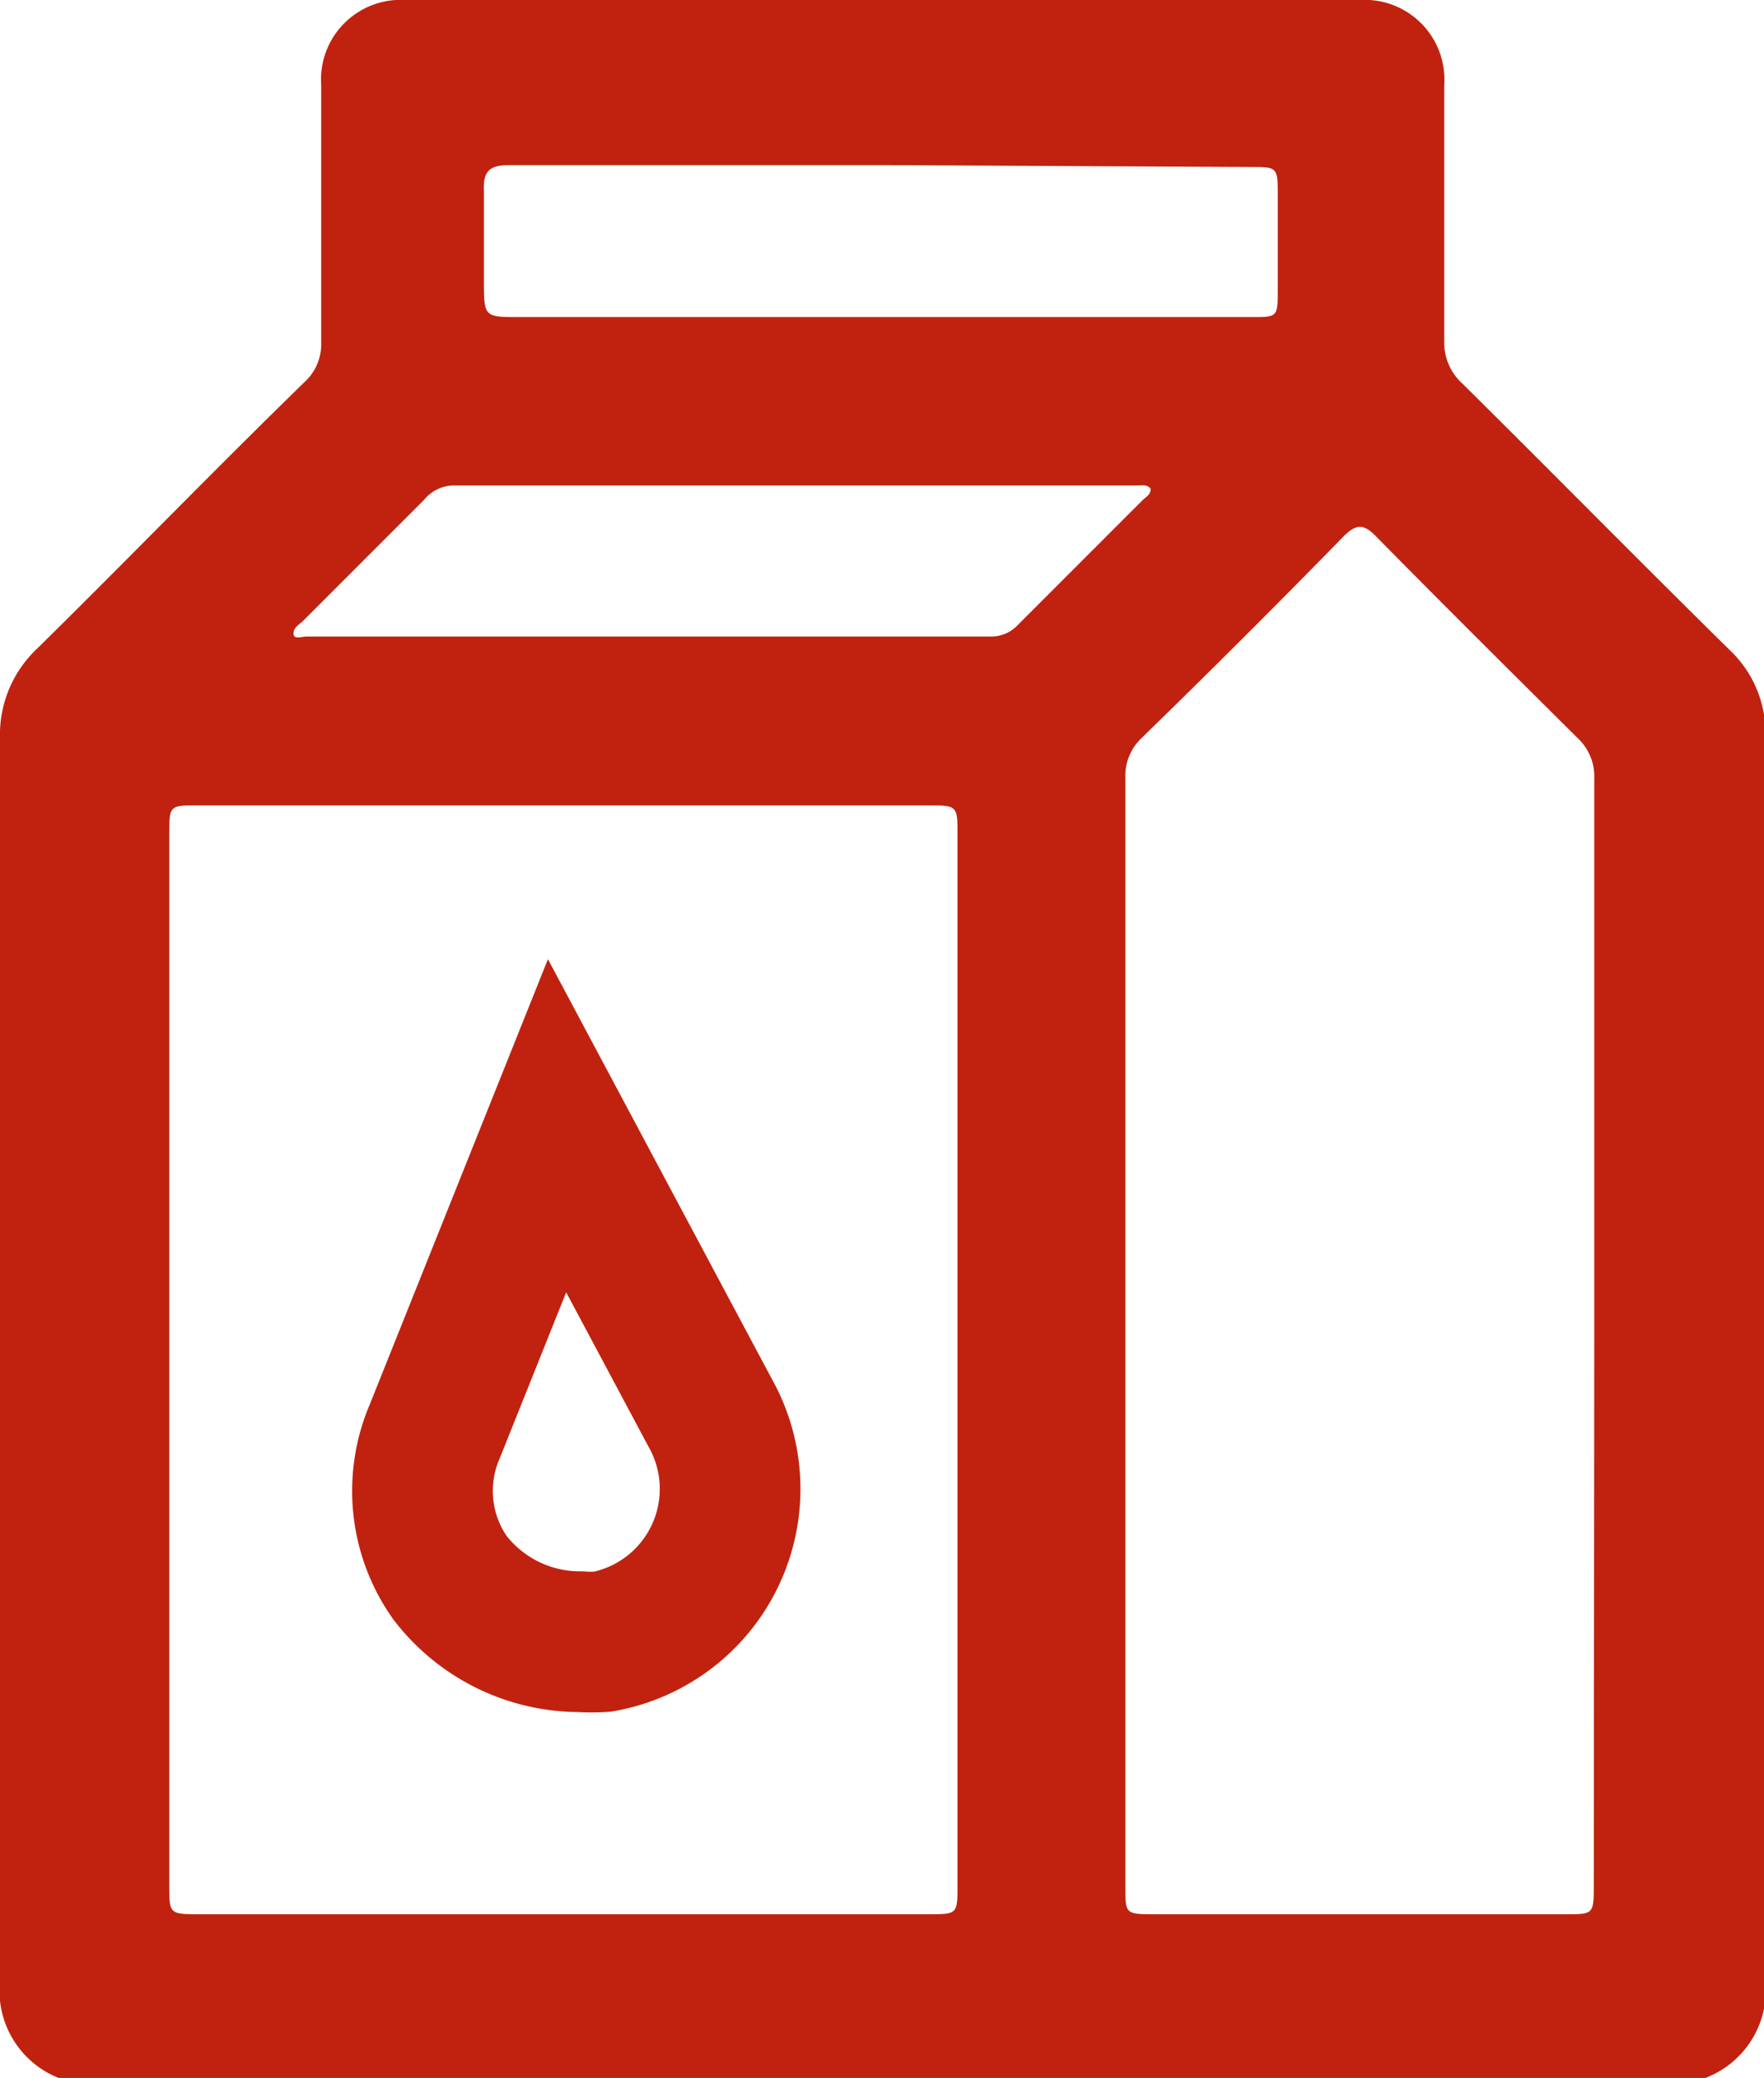 <svg xmlns="http://www.w3.org/2000/svg" viewBox="0 0 37.62 44.3"><defs><style>.cls-1{fill:#c0220f;}.cls-2{fill:none;stroke:#c0220f;stroke-miterlimit:10;stroke-width:3px;}</style></defs><g id="katman_2" data-name="katman 2"><g id="katman_1-2" data-name="katman 1"><path class="cls-1" d="M36.37,44.3H1.25A2,2,0,0,1,0,42.23Q0,29,0,15.74a2.52,2.52,0,0,1,.8-1.92C2.71,11.94,4.59,10,6.5,8.14a1.09,1.09,0,0,0,.35-.83c0-1.83,0-3.66,0-5.49A1.7,1.7,0,0,1,8.65,0H29a1.7,1.7,0,0,1,1.8,1.82c0,1.82,0,3.63,0,5.45a1.18,1.18,0,0,0,.39.91c1.9,1.88,3.78,3.79,5.69,5.67a2.43,2.43,0,0,1,.77,1.85q0,13.26,0,26.54A2,2,0,0,1,36.37,44.3ZM20.42,29V17.8c0-.62,0-.63-.62-.63H4.23c-.62,0-.62,0-.62.63V40.18c0,.62,0,.63.63.63H19.8c.62,0,.62,0,.62-.63ZM34,28.36q0-5.88,0-11.75a1.12,1.12,0,0,0-.36-.88c-1.43-1.42-2.86-2.84-4.28-4.28-.26-.27-.42-.31-.72,0q-2.13,2.18-4.31,4.3a1.11,1.11,0,0,0-.33.84V40.22c0,.57,0,.59.58.59h8.82c.58,0,.59,0,.59-.62ZM18.86,3.52h-8c-.42,0-.56.13-.54.55,0,.63,0,1.26,0,1.9,0,.79,0,.79.76.79H26.7c.54,0,.55,0,.55-.57s0-1.36,0-2,0-.63-.61-.63Zm5.68,6.9c-.08-.1-.19-.07-.28-.07H9.69a.82.82,0,0,0-.64.3l-2.6,2.6c-.08.07-.19.13-.19.26s.18.06.28.06H21.11a.78.78,0,0,0,.61-.26l2.66-2.66C24.45,10.59,24.54,10.54,24.54,10.42Z"/><path class="cls-2" d="M15.14,30.11A3.31,3.31,0,0,1,12.85,35a3.59,3.59,0,0,1-.47,0A3.5,3.5,0,0,1,9.6,33.64a3.21,3.21,0,0,1-.33-3.12L11.88,24Z"/></g></g></svg>
